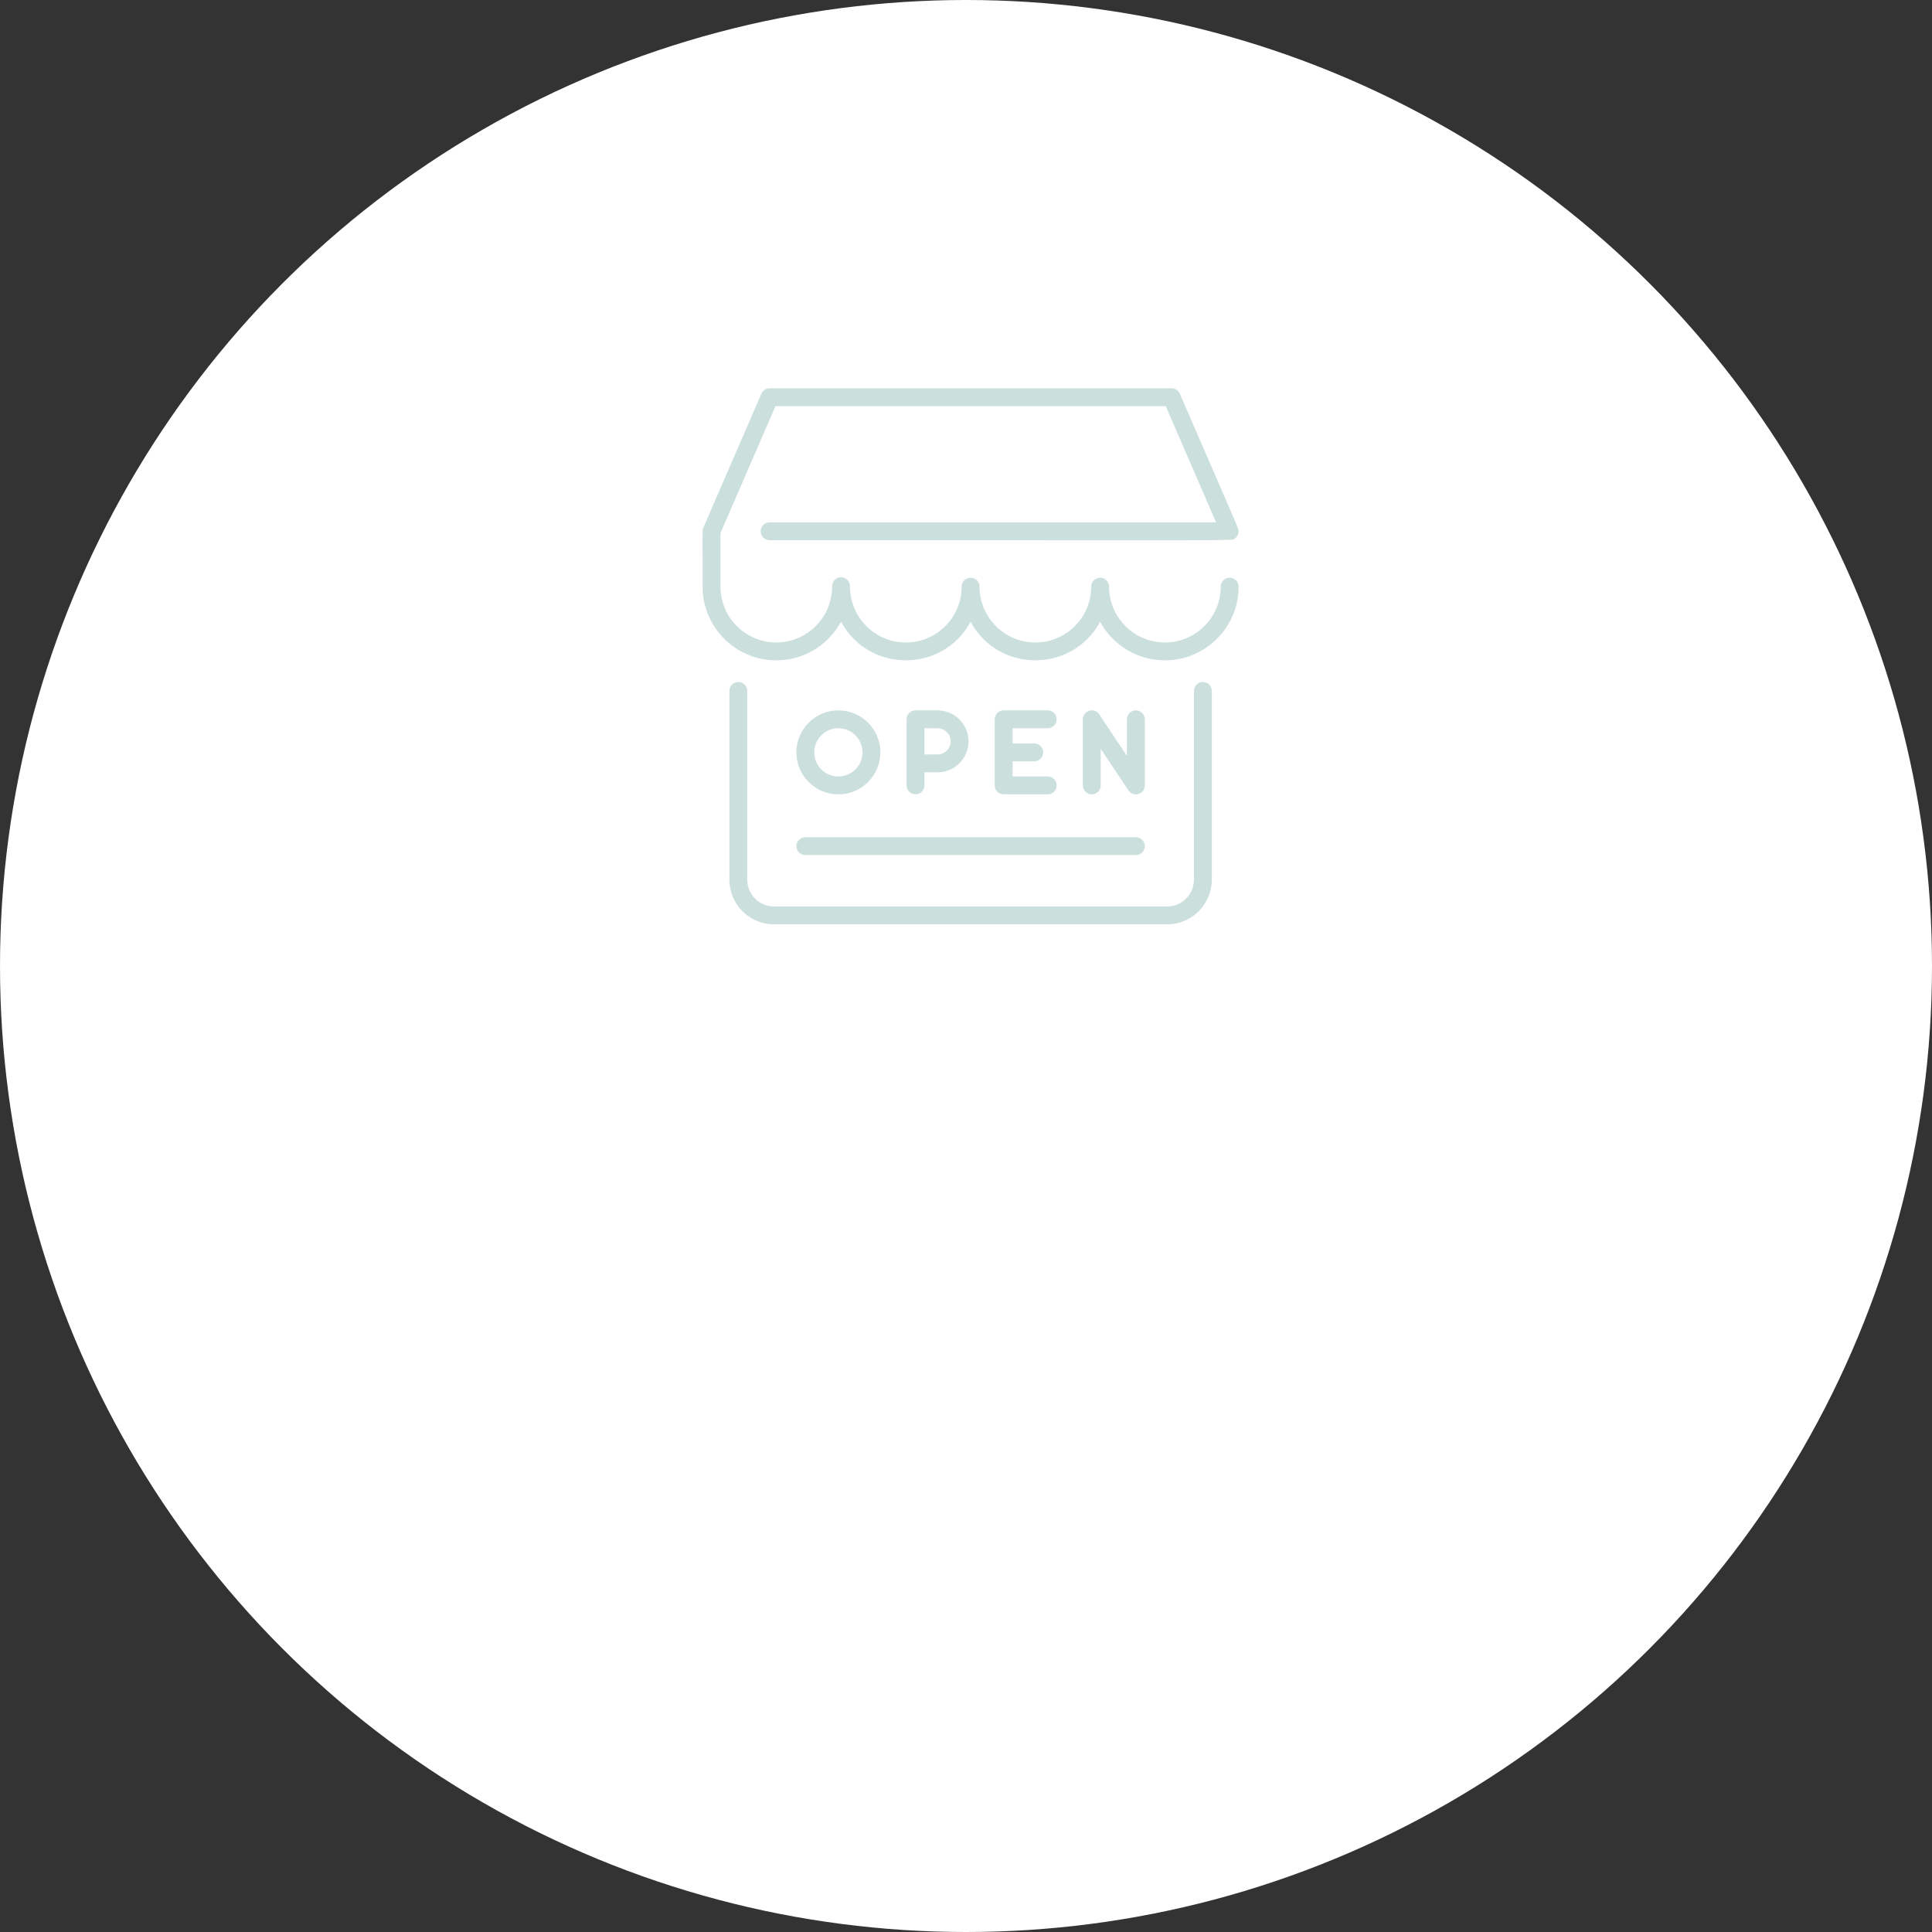 <?xml version="1.0" encoding="UTF-8"?> <svg xmlns="http://www.w3.org/2000/svg" width="209" height="209" viewBox="0 0 209 209" fill="none"><rect x="0" y="0" width="209" height="209" fill="#333333" stroke="none"/> <circle cx="104.5" cy="104.5" r="104.5" fill="white"></circle> <path d="M131.091 74.744V95.16C131.091 97.824 128.923 99.992 126.259 99.992H83.736C81.071 99.992 78.903 97.824 78.903 95.16V74.744C78.903 74.21 79.336 73.778 79.87 73.778C80.404 73.778 80.836 74.21 80.836 74.744V95.16C80.836 96.758 82.137 98.059 83.736 98.059H126.259C127.857 98.059 129.158 96.758 129.158 95.16V74.744C129.158 74.21 129.591 73.778 130.124 73.778C130.658 73.778 131.091 74.21 131.091 74.744ZM82.286 57.469C82.286 58.003 82.719 58.435 83.252 58.435C136.233 58.435 133.231 58.529 133.614 58.233C133.809 58.082 133.943 57.862 133.98 57.602C134.034 57.214 134.39 58.192 127.629 42.588C127.475 42.235 127.127 42.006 126.742 42.006H83.252C82.867 42.006 82.519 42.235 82.366 42.588L76.084 57.085C75.973 57.341 76.004 56.934 76.004 63.465C76.011 67.86 79.588 71.436 83.977 71.436C86.995 71.436 89.628 69.746 90.982 67.262C94.005 72.817 101.968 72.824 104.997 67.266C108.023 72.819 115.983 72.821 119.01 67.266C120.363 69.748 122.997 71.436 126.017 71.436C130.414 71.436 133.99 67.86 133.99 63.463C133.99 62.929 133.557 62.497 133.024 62.497C132.49 62.497 132.057 62.929 132.057 63.463C132.057 66.794 129.348 69.503 126.017 69.503C122.687 69.503 119.977 66.794 119.977 63.463C119.977 62.929 119.544 62.497 119.01 62.497C118.477 62.497 118.044 62.929 118.044 63.463C118.044 66.794 115.334 69.503 112.004 69.503C108.673 69.503 105.964 66.794 105.964 63.463C105.964 62.929 105.531 62.497 104.997 62.497C104.463 62.497 104.031 62.929 104.031 63.463C104.031 66.794 101.321 69.503 97.99 69.503C94.734 69.503 91.95 66.886 91.95 63.415C91.95 62.881 91.518 62.448 90.984 62.448C90.45 62.448 90.017 62.881 90.017 63.415C90.017 66.857 87.251 69.503 83.977 69.503C80.652 69.503 77.942 66.793 77.937 63.463V57.669L83.887 43.939H126.107L131.552 56.502H83.252C82.719 56.502 82.286 56.935 82.286 57.469ZM86.152 81.388C86.152 78.884 88.189 76.846 90.694 76.846C93.199 76.846 95.236 78.884 95.236 81.388C95.236 83.893 93.199 85.93 90.694 85.93C88.189 85.93 86.152 83.893 86.152 81.388ZM88.085 81.388C88.085 82.827 89.255 83.998 90.694 83.998C92.133 83.998 93.303 82.827 93.303 81.388C93.303 79.949 92.133 78.779 90.694 78.779C89.255 78.779 88.085 79.949 88.085 81.388ZM99.037 85.93C98.504 85.93 98.071 85.498 98.071 84.964V77.812C98.071 77.279 98.504 76.846 99.037 76.846H101.421C103.269 76.846 104.772 78.349 104.772 80.196C104.772 82.044 103.269 83.546 101.421 83.546H100.004V84.964C100.004 85.498 99.571 85.93 99.037 85.93ZM100.004 81.614H101.421C102.203 81.614 102.839 80.978 102.839 80.197C102.839 79.415 102.203 78.779 101.421 78.779H100.004V81.614ZM113.341 78.779C113.874 78.779 114.307 78.346 114.307 77.812C114.307 77.279 113.874 76.846 113.341 76.846H108.573C108.039 76.846 107.606 77.279 107.606 77.812V84.964C107.606 85.498 108.039 85.93 108.573 85.93H113.341C113.874 85.93 114.307 85.498 114.307 84.964C114.307 84.43 113.874 83.998 113.341 83.998H109.539V82.355H111.883C112.417 82.355 112.849 81.922 112.849 81.388C112.849 80.855 112.417 80.422 111.883 80.422H109.539V78.779H113.341V78.779ZM119.075 84.964V81.004L122.072 85.5C122.601 86.293 123.843 85.917 123.843 84.964V77.812C123.843 77.279 123.41 76.846 122.876 76.846C122.343 76.846 121.91 77.279 121.91 77.812V81.772L118.913 77.276C118.384 76.483 117.142 76.859 117.142 77.812V84.964C117.142 85.498 117.575 85.93 118.108 85.93C118.642 85.93 119.075 85.498 119.075 84.964ZM87.118 92.502H122.876C123.41 92.502 123.843 92.07 123.843 91.536C123.843 91.002 123.41 90.569 122.876 90.569H87.118C86.584 90.569 86.152 91.002 86.152 91.536C86.152 92.07 86.584 92.502 87.118 92.502Z" fill="#CBDFDD"></path> </svg> 